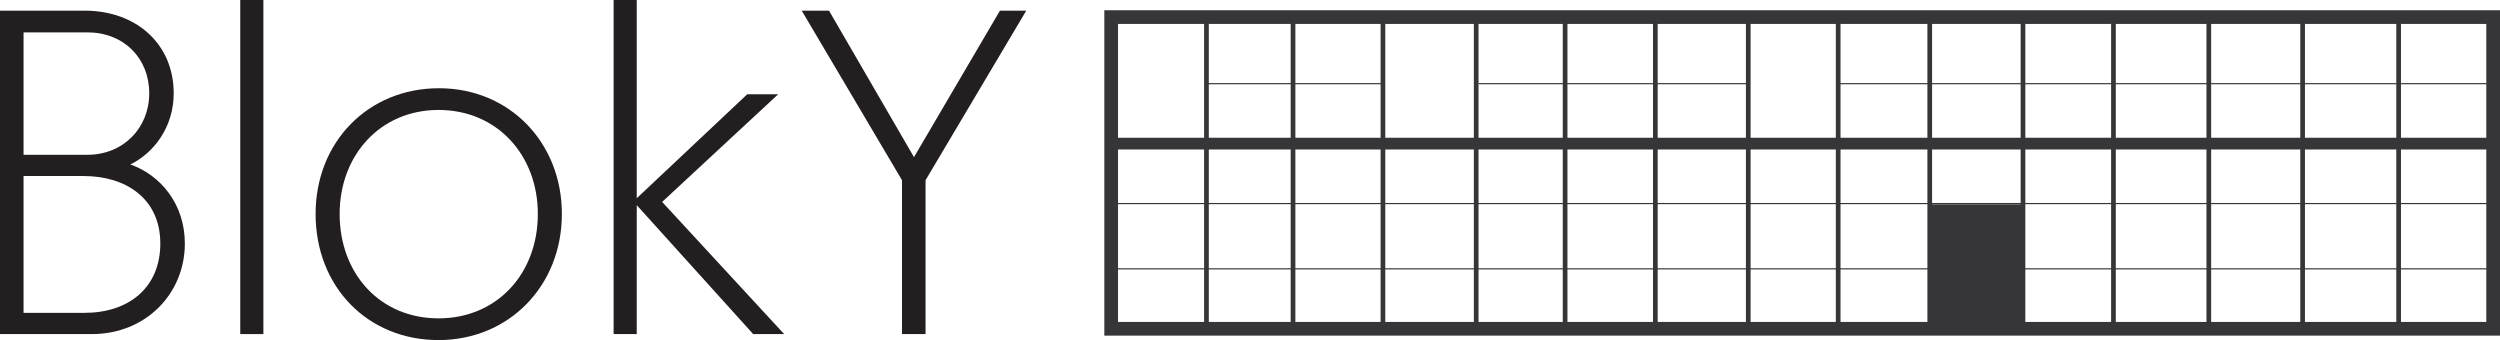<?xml version="1.0" encoding="UTF-8" standalone="no"?>
<svg
   width="638.413pt"
   height="86.844pt"
   viewBox="0 0 638.413 86.844"
   version="1.1"
   id="svg31"
   sodipodi:docname="Logo BlokY.svg"
   inkscape:version="1.3.2 (091e20e, 2023-11-25, custom)"
   xmlns:inkscape="http://www.inkscape.org/namespaces/inkscape"
   xmlns:sodipodi="http://sodipodi.sourceforge.net/DTD/sodipodi-0.dtd"
   xmlns:xlink="http://www.w3.org/1999/xlink"
   xmlns="http://www.w3.org/2000/svg"
   xmlns:svg="http://www.w3.org/2000/svg">
  <sodipodi:namedview
     id="namedview31"
     pagecolor="#ffffff"
     bordercolor="#000000"
     borderopacity="0.25"
     inkscape:showpageshadow="2"
     inkscape:pageopacity="0.0"
     inkscape:pagecheckerboard="0"
     inkscape:deskcolor="#d1d1d1"
     inkscape:document-units="pt"
     showgrid="false"
     inkscape:zoom="1.20094"
     inkscape:cx="428.83075"
     inkscape:cy="55.789632"
     inkscape:window-width="1920"
     inkscape:window-height="1051"
     inkscape:window-x="-9"
     inkscape:window-y="-9"
     inkscape:window-maximized="1"
     inkscape:current-layer="svg31" />
  <defs
     id="defs5">
    <g
       id="g5">
      <g
         id="glyph-0-0">
        <path
           d="m 10.031,0 h 23.484 c 13.688,0 23.719,-10.266 23.719,-23.125 0,-10.031 -6.141,-17.469 -13.922,-20.188 6.016,-2.938 11.078,-9.547 11.078,-18.172 0,-12.5 -9.438,-21.109 -22.766,-21.109 H 10.031 Z m 6.016,-45.781 v -31.266 h 16.281 c 9.328,0 15.812,6.594 15.812,15.562 0,8.859 -6.609,15.703 -15.812,15.703 z m 0,40.359 v -34.938 h 15.344 c 10.969,0 19.578,5.906 19.578,17.234 0,11.328 -8.141,17.703 -19.344,17.703 z m 0,0"
           id="path1" />
      </g>
      <g
         id="glyph-0-1">
        <path
           d="M 8.844,0 H 14.75 V -85.312 H 8.844 Z m 0,0"
           id="path2" />
      </g>
      <g
         id="glyph-0-2">
        <path
           d="m 10.625,-30.688 c 0,-14.984 10.375,-26.547 25.25,-26.547 14.984,0 25.359,11.562 25.359,26.547 0,15.344 -10.5,26.672 -25.359,26.672 -14.875,0 -25.25,-11.328 -25.25,-26.672 z m -6.141,0 c 0,18.656 13.328,32.219 31.391,32.219 17.938,0 31.5,-13.797 31.5,-32.219 0,-18.172 -13.328,-32.094 -31.391,-32.094 -18.047,0 -31.5,13.688 -31.5,32.094 z m 0,0"
           id="path3" />
      </g>
      <g
         id="glyph-0-3">
        <path
           d="M 8.844,0 H 14.75 V -32.922 L 44.484,0 h 7.906 l -31.156,-33.75 29.625,-27.484 h -7.906 L 14.75,-34.688 v -50.625 H 8.844 Z m 0,0"
           id="path4" />
      </g>
      <g
         id="glyph-0-4">
        <path
           d="m 26.906,0 h 6.016 v -39.297 l 25.719,-43.297 h -6.719 L 29.969,-45.188 8.266,-82.594 h -6.969 l 25.609,43.297 z m 0,0"
           id="path5" />
      </g>
    </g>
  </defs>
  <g
     fill="#231f20"
     fill-opacity="1"
     id="g8"
     transform="translate(-96.618,-132.235)">
    <use
       xlink:href="#glyph-0-0"
       x="86.587"
       y="217.548"
       id="use5" />
    <use
       xlink:href="#glyph-0-1"
       x="149.127"
       y="217.548"
       id="use6" />
    <use
       xlink:href="#glyph-0-2"
       x="172.727"
       y="217.548"
       id="use7" />
    <use
       xlink:href="#glyph-0-3"
       x="244.471"
       y="217.548"
       id="use8" />
  </g>
  <g
     fill="#231f20"
     fill-opacity="1"
     id="g9"
     transform="translate(-96.618,-132.235)">
    <use
       xlink:href="#glyph-0-4"
       x="300.049"
       y="217.548"
       id="use9" />
  </g>
  <path
     fill="none"
     stroke-width="3"
     stroke-linecap="butt"
     stroke-linejoin="miter"
     stroke="#363639"
     stroke-opacity="1"
     stroke-miterlimit="4"
     d="M 282.909,36.675 H 637.011"
     id="path9" />
  <path
     fill="none"
     stroke-width="3.5"
     stroke-linecap="butt"
     stroke-linejoin="miter"
     stroke="#363639"
     stroke-opacity="1"
     stroke-miterlimit="4"
     d="M 283.757,83.96 H 636.663 V 4.363 H 283.757 Z m 0,0"
     id="path10" />
  <path
     fill="none"
     stroke-width="1.2"
     stroke-linecap="butt"
     stroke-linejoin="miter"
     stroke="#363639"
     stroke-opacity="1"
     stroke-miterlimit="4"
     d="M 308.085,4.37 V 83.62"
     id="path11" />
  <path
     fill="none"
     stroke-width="1.2"
     stroke-linecap="butt"
     stroke-linejoin="miter"
     stroke="#363639"
     stroke-opacity="1"
     stroke-miterlimit="4"
     d="M 330.194,4.37 V 83.62"
     id="path12" />
  <path
     fill="none"
     stroke-width="1.2"
     stroke-linecap="butt"
     stroke-linejoin="miter"
     stroke="#363639"
     stroke-opacity="1"
     stroke-miterlimit="4"
     d="M 353.155,4.37 V 83.62"
     id="path13" />
  <path
     fill="none"
     stroke-width="1.2"
     stroke-linecap="butt"
     stroke-linejoin="miter"
     stroke="#363639"
     stroke-opacity="1"
     stroke-miterlimit="4"
     d="M 376.968,4.37 V 83.62"
     id="path14" />
  <path
     fill="none"
     stroke-width="1.2"
     stroke-linecap="butt"
     stroke-linejoin="miter"
     stroke="#363639"
     stroke-opacity="1"
     stroke-miterlimit="4"
     d="M 612.526,4.37 V 83.62"
     id="path15" />
  <path
     fill="none"
     stroke-width="1.2"
     stroke-linecap="butt"
     stroke-linejoin="miter"
     stroke="#363639"
     stroke-opacity="1"
     stroke-miterlimit="4"
     d="M 588.007,4.37 V 83.62"
     id="path16" />
  <path
     fill="none"
     stroke-width="1.2"
     stroke-linecap="butt"
     stroke-linejoin="miter"
     stroke="#363639"
     stroke-opacity="1"
     stroke-miterlimit="4"
     d="M 564.054,4.37 V 83.62"
     id="path17" />
  <path
     fill="none"
     stroke-width="1.2"
     stroke-linecap="butt"
     stroke-linejoin="miter"
     stroke="#363639"
     stroke-opacity="1"
     stroke-miterlimit="4"
     d="M 539.702,4.37 V 83.62"
     id="path18" />
  <path
     fill="none"
     stroke-width="1.2"
     stroke-linecap="butt"
     stroke-linejoin="miter"
     stroke="#363639"
     stroke-opacity="1"
     stroke-miterlimit="4"
     d="M 516.601,4.37 V 83.62"
     id="path19" />
  <path
     fill="none"
     stroke-width="1.2"
     stroke-linecap="butt"
     stroke-linejoin="miter"
     stroke="#363639"
     stroke-opacity="1"
     stroke-miterlimit="4"
     d="M 492.792,4.37 V 83.62"
     id="path20" />
  <path
     fill="none"
     stroke-width="1.2"
     stroke-linecap="butt"
     stroke-linejoin="miter"
     stroke="#363639"
     stroke-opacity="1"
     stroke-miterlimit="4"
     d="M 469.405,4.37 V 83.62"
     id="path21" />
  <path
     fill="none"
     stroke-width="1.2"
     stroke-linecap="butt"
     stroke-linejoin="miter"
     stroke="#363639"
     stroke-opacity="1"
     stroke-miterlimit="4"
     d="M 446.444,4.37 V 83.62"
     id="path22" />
  <path
     fill="none"
     stroke-width="1.2"
     stroke-linecap="butt"
     stroke-linejoin="miter"
     stroke="#363639"
     stroke-opacity="1"
     stroke-miterlimit="4"
     d="M 422.718,4.37 V 83.62"
     id="path23" />
  <path
     fill="none"
     stroke-width="1.2"
     stroke-linecap="butt"
     stroke-linejoin="miter"
     stroke="#363639"
     stroke-opacity="1"
     stroke-miterlimit="4"
     d="M 399.671,4.37 V 83.62"
     id="path24" />
  <path
     fill="none"
     stroke-width="0.3"
     stroke-linecap="butt"
     stroke-linejoin="miter"
     stroke="#363639"
     stroke-opacity="1"
     stroke-miterlimit="4"
     d="m 377.566,21.37 h 68.879"
     id="path25" />
  <path
     fill="none"
     stroke-width="0.3"
     stroke-linecap="butt"
     stroke-linejoin="miter"
     stroke="#363639"
     stroke-opacity="1"
     stroke-miterlimit="4"
     d="M 282.909,51.984 H 637.011"
     id="path26" />
  <path
     fill="none"
     stroke-width="0.3"
     stroke-linecap="butt"
     stroke-linejoin="miter"
     stroke="#363639"
     stroke-opacity="1"
     stroke-miterlimit="4"
     d="M 282.909,68.652 H 492.792"
     id="path27" />
  <path
     fill="none"
     stroke-width="0.3"
     stroke-linecap="butt"
     stroke-linejoin="miter"
     stroke="#363639"
     stroke-opacity="1"
     stroke-miterlimit="4"
     d="m 516.765,68.652 h 120.246"
     id="path28" />
  <path
     fill="none"
     stroke-width="0.3"
     stroke-linecap="butt"
     stroke-linejoin="miter"
     stroke="#363639"
     stroke-opacity="1"
     stroke-miterlimit="4"
     d="m 308.171,21.37 h 44.984"
     id="path29" />
  <path
     fill="none"
     stroke-width="0.3"
     stroke-linecap="butt"
     stroke-linejoin="miter"
     stroke="#363639"
     stroke-opacity="1"
     stroke-miterlimit="4"
     d="M 469.409,21.37 H 637.011"
     id="path30" />
  <path
     fill-rule="nonzero"
     fill="#363639"
     fill-opacity="1"
     stroke-width="3"
     stroke-linecap="butt"
     stroke-linejoin="miter"
     stroke="#363639"
     stroke-opacity="1"
     stroke-miterlimit="4"
     d="m 494.292,83.14 h 20.809 v -29.465 h -20.809 z m 0,0"
     id="path31" />
</svg>
